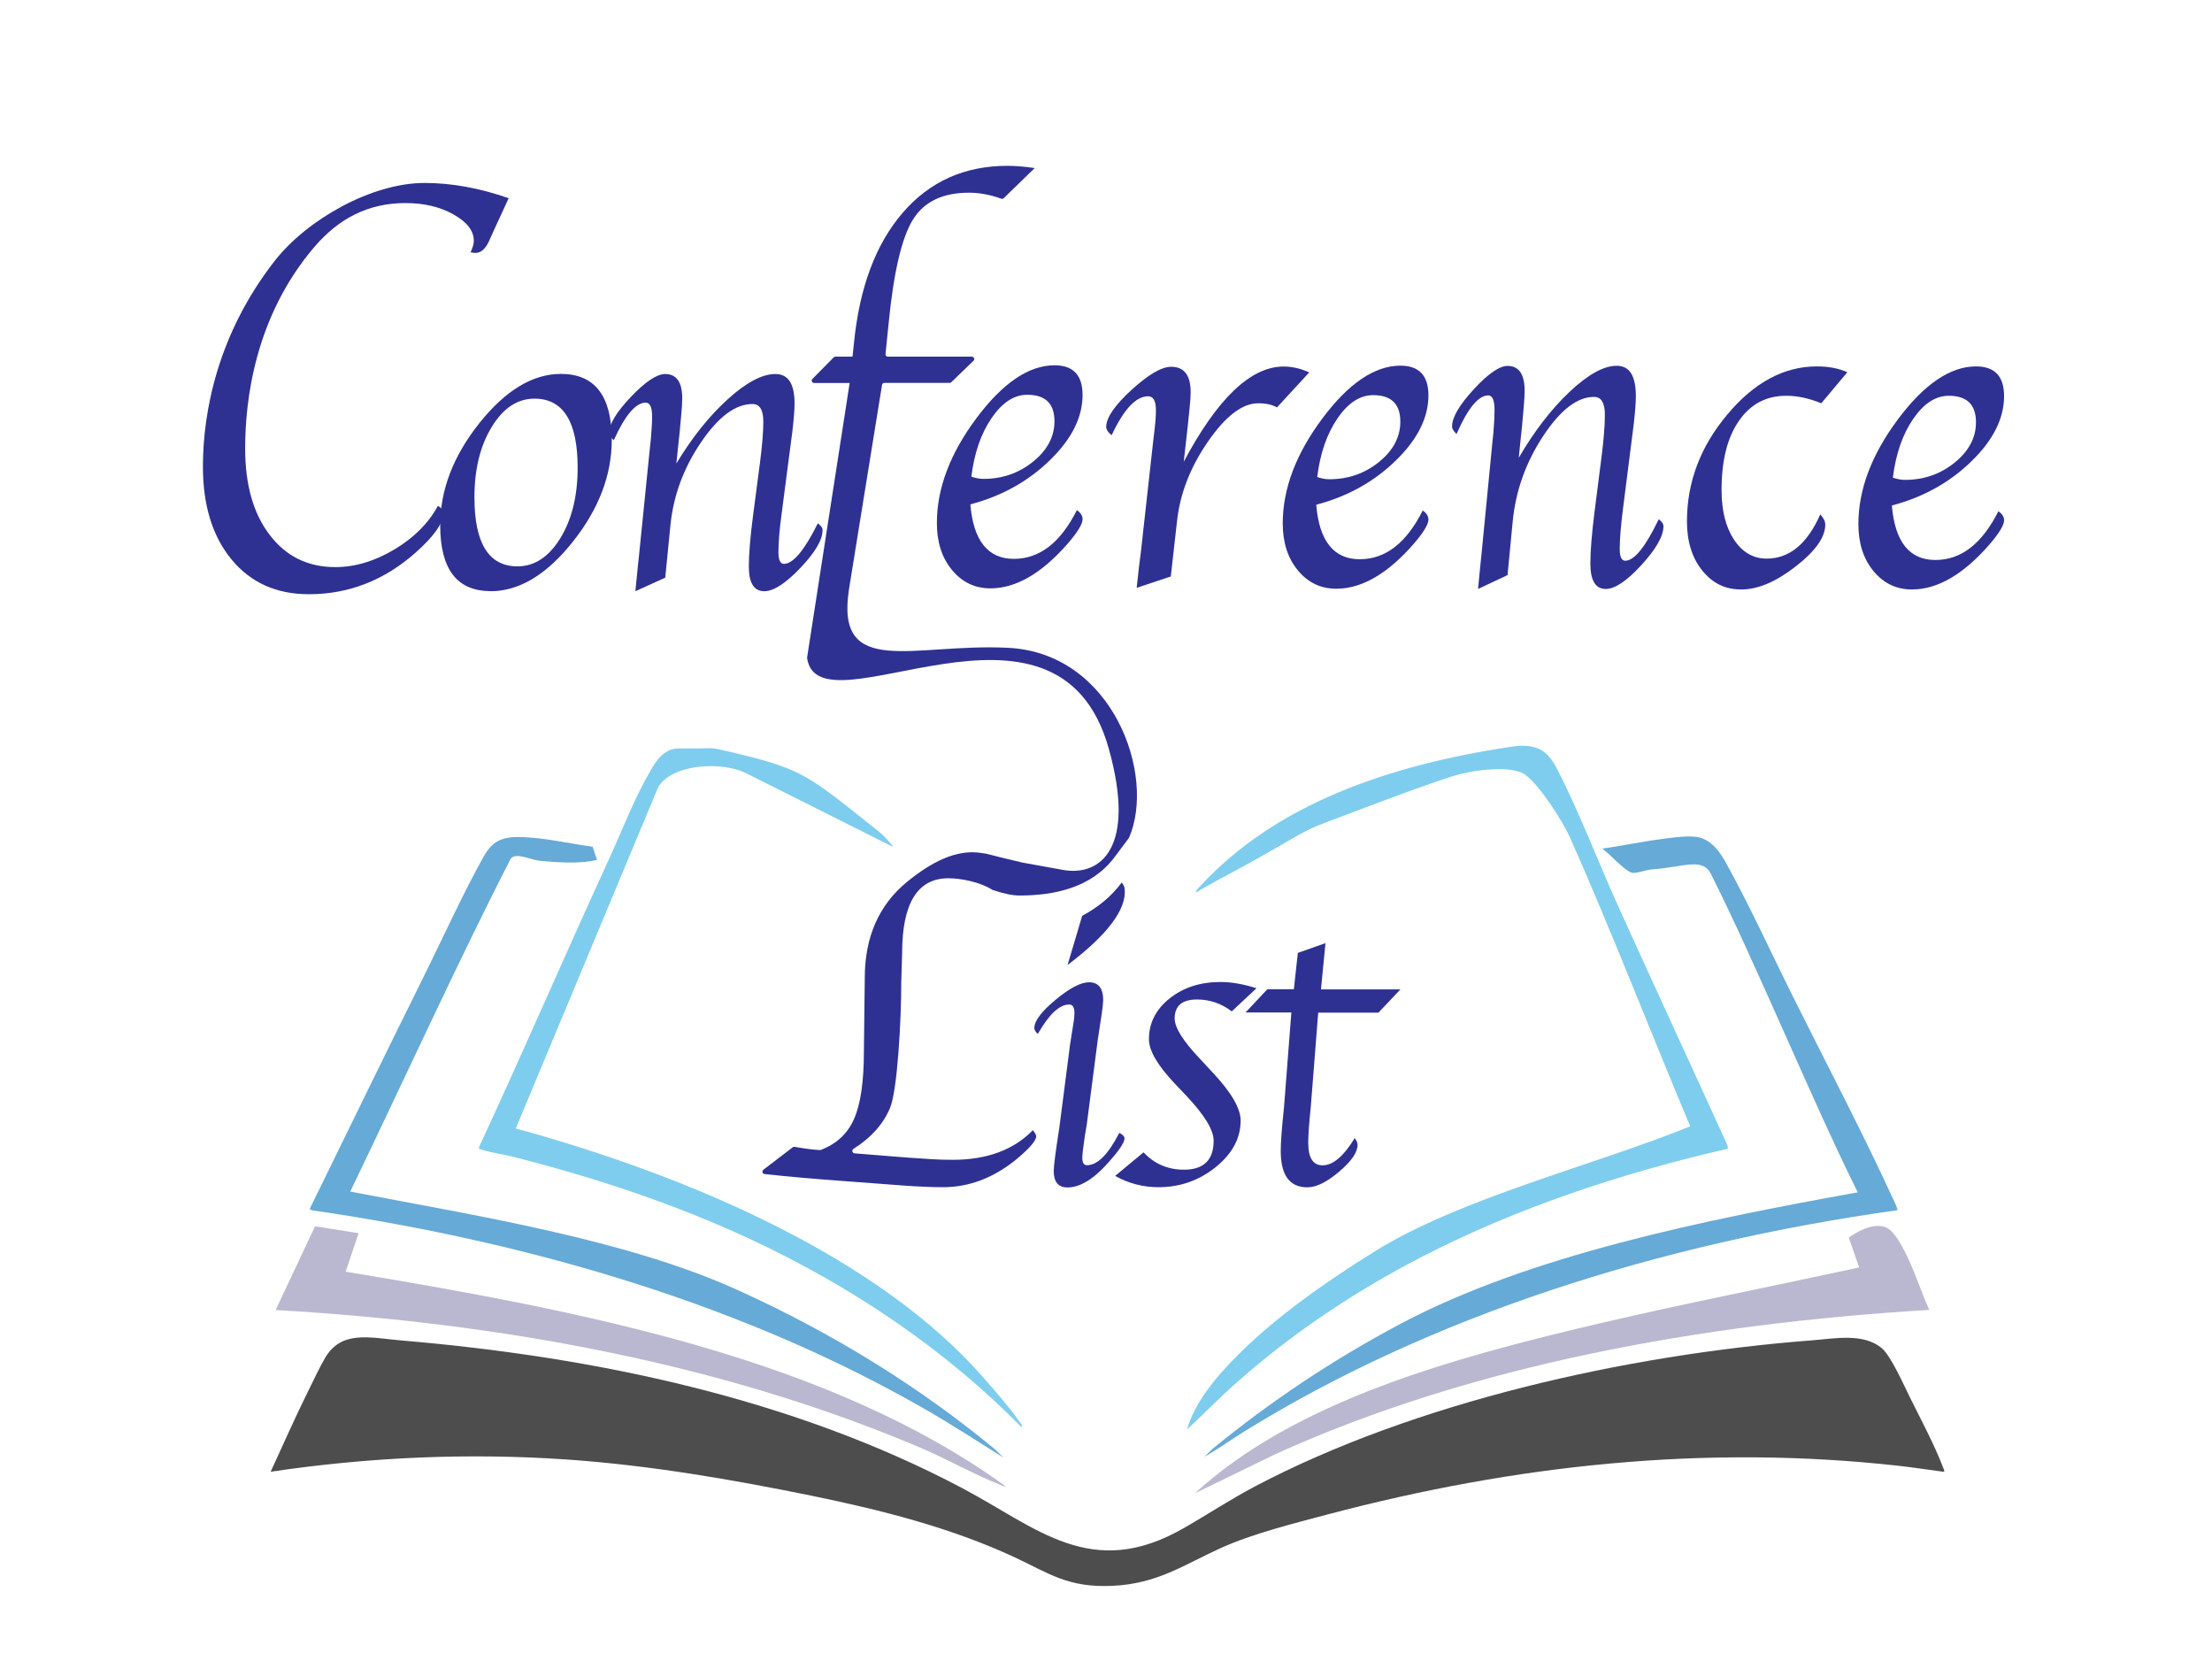 <?xml version="1.0" encoding="UTF-8"?><svg id="Layer_2" xmlns="http://www.w3.org/2000/svg" viewBox="0 0 177.03 132.92"><defs><style>.cls-1{fill:#1b1464;opacity:.5;}.cls-2{fill:#4d4d4d;}.cls-3{fill:#0071bc;}.cls-4{fill:#fff;}.cls-5{fill:#2e3192;}.cls-6{fill:#29abe2;}.cls-7{opacity:.6;}</style></defs><g id="Layer_1-2"><rect class="cls-4" width="177.03" height="132.92"/><path class="cls-2" d="M150.63,107.91c.71.61,1.76,2.97,2.21,3.88.87,1.75,2.01,3.89,2.68,5.67.04.1.1.2.08.32-1.19-.16-2.39-.34-3.59-.48-15.59-1.74-30.8-.06-45.7,3.87-2.78.74-6.09,1.56-8.64,2.72-2.95,1.34-5.03,2.84-8.63,3.01s-5.13-1.03-7.89-2.31c-5.07-2.35-10.59-3.75-16.19-4.9-6.38-1.3-12.92-2.43-19.47-2.89-7.97-.56-15.98-.2-23.83.97,1-2.16,1.95-4.34,3.01-6.47.43-.86.86-1.8,1.34-2.63,1.32-2.25,3.56-1.63,6.07-1.41,15.73,1.33,31.44,4.69,44.91,11.81,6.01,3.18,10.35,7.46,17.73,3.22,1.94-1.11,3.73-2.3,5.74-3.36,12.72-6.69,29.61-10.52,44.49-11.67,1.92-.15,4.21-.62,5.69.65Z"/><g class="cls-7"><path class="cls-6" d="M138.29,91.92c-8.63,1.97-16.94,4.78-24.34,8.57-5.58,2.86-10.69,6.33-15.01,10.17-1.37,1.21-2.61,2.5-3.94,3.73.61-2.18,2.34-4.24,4.13-6.02,3.02-3.02,7.02-5.83,10.92-8.25,6.82-4.24,17.4-6.83,25.22-9.99-2.99-7.09-6.48-16.07-9.63-23.13-.55-1.24-2.4-4.14-3.54-4.98-1.22-.9-4.59-.32-5.88.1-3.32,1.09-6.77,2.44-10.03,3.66-2.17.81-2.33,1.15-6.62,3.51-1.36.75-2.58,1.35-3.83,2.12-.06-.17.24-.41.37-.56,5.91-6.38,14.75-9.59,24.86-11.1,2.4-.36,3.08.65,3.8,2.08,1.75,3.47,3.17,7.23,4.77,10.76,2.88,6.36,5.82,12.7,8.71,19.06l.03.25Z"/><path class="cls-6" d="M59.81,61.92c-2.06-1.08-6.17-.76-7.16,1.13l-11.37,27.25c14.38,3.94,29.07,10.46,37.32,19.82.99,1.12,2.12,2.41,2.95,3.59.09.13.31.34.2.49-5.87-5.98-13.31-11.15-21.83-15.1-5.91-2.74-12.31-4.88-18.93-6.55-.64-.16-2.04-.38-2.52-.58-.09-.04-.16-.05-.15-.14,3.56-7.66,6.88-15.39,10.41-23.06,1.04-2.27,2.07-4.97,3.35-7.14.38-.65,1.02-1.75,2.25-1.74,3,.04,2.24-.15,3.69.18,6.43,1.48,6.56,1.92,12.45,6.58.13.1,1.05,1.05.98,1.11"/><path class="cls-3" d="M47.77,68.81c-1.22.3-2.76.24-4.56.07-.76-.07-1.93-.71-2.34-.16-4.04,7.85-9.02,18.73-12.84,26.63,10.15,1.95,22.01,3.82,30.94,7.85,7.73,3.49,14.69,7.83,20.69,12.8l.65.64c-2.01-1.26-4-2.56-6.08-3.76-14.3-8.27-31.37-13.43-49.24-16.03l-.21-.1c3.03-6.17,6.02-12.35,9.09-18.52,1.58-3.18,3.08-6.52,4.81-9.64.85-1.53,1.77-1.75,3.97-1.55,1.61.14,3.19.5,4.78.72l.35,1.05Z"/><path class="cls-3" d="M151.85,96.84c-19.19,2.69-37.44,8.51-52.34,17.75-1.04.65-2.03,1.37-3.11,1.98l.65-.64c4.53-3.71,9.55-7.09,15.06-10.01,10.31-5.46,24.21-8.28,36.57-10.51-3.58-7.16-8.15-18.33-11.76-25.49-.67-1.32-2.14-.54-4.71-.35-.43.03-1.32.35-1.6.27-.67-.21-1.78-1.54-2.39-1.93,1.55-.21,3.07-.55,4.62-.75.84-.11,1.94-.28,2.78-.21,1.34.1,2.12,1.37,2.55,2.16,1.92,3.48,3.59,7.17,5.36,10.71,2.68,5.38,5.57,10.86,8.05,16.28.05.12.34.68.26.74Z"/><path class="cls-1" d="M154.39,104.82c-18.3,1.1-36.63,4.43-52.29,11.53l-6.48,3.15c8.05-7.38,20.52-10.82,32.47-13.62,6.85-1.6,13.81-2.96,20.7-4.46l-.83-2.39c.68-.48,1.83-1.13,2.83-.87.72.19,1.31,1.35,1.58,1.85.82,1.56,1.32,3.22,2.03,4.8Z"/><path class="cls-1" d="M27.66,101.76c18.91,3.13,38.69,6.93,52.83,17.18-.16.03-.24-.04-.36-.09-2.13-.83-4.39-2.13-6.58-3.05-15.69-6.65-33.42-9.94-51.49-10.97l3.15-6.7,3.49.55-1.04,3.09Z"/></g><path class="cls-5" d="M35.05,40.49c.28.13.42.33.42.58,0,.8-.74,1.85-2.22,3.16-2.51,2.22-5.35,3.32-8.54,3.32-2.58,0-4.64-.92-6.17-2.77-1.53-1.85-2.3-4.33-2.3-7.44,0-4.44,1.21-10.68,5.78-16.51,2.57-3.26,7.71-6.19,11.96-6.19,2.16,0,4.41.41,6.73,1.22l-1.23,2.67-.35.78c-.29.62-.65.93-1.08.93-.09,0-.21-.02-.39-.05.17-.37.26-.68.26-.92,0-.81-.55-1.51-1.64-2.12s-2.37-.9-3.83-.9c-2.99,0-5.33,1.23-7.28,3.5-4.82,5.63-5.55,12.4-5.55,16.14,0,2.89.65,5.2,1.96,6.91,1.31,1.72,3.06,2.58,5.25,2.58,1.58,0,3.15-.47,4.73-1.41,1.57-.94,2.73-2.1,3.48-3.48Z"/><path class="cls-5" d="M39.25,47.3c-2.68,0-4.02-1.76-4.02-5.27,0-2.83,1.05-5.55,3.14-8.18,2.09-2.62,4.27-3.93,6.52-3.93,2.71,0,4.07,1.76,4.07,5.27,0,2.84-1.05,5.57-3.14,8.19-2.09,2.62-4.28,3.93-6.57,3.93ZM41.41,45.32c1.37,0,2.51-.75,3.44-2.26.92-1.51,1.38-3.39,1.38-5.64,0-3.68-1.15-5.52-3.46-5.52-1.36,0-2.5.76-3.42,2.27-.92,1.51-1.38,3.39-1.38,5.63,0,3.68,1.15,5.52,3.45,5.52Z"/><path class="cls-5" d="M53.23,46.23l-2.38,1.08.05-.5.13-1.31.13-1.24.83-8.2.1-.94c.06-.73.1-1.32.1-1.77,0-.75-.17-1.13-.51-1.13-.8,0-1.65,1-2.56,3.01-.24-.22-.37-.42-.37-.58,0-.71.58-1.67,1.74-2.89,1.16-1.22,2.08-1.83,2.74-1.83.91,0,1.37.65,1.37,1.94,0,.33-.03.77-.08,1.33l-.13,1.43-.13,1.2-.13,1.26c1.25-2.07,2.62-3.79,4.11-5.14,1.49-1.35,2.76-2.02,3.81-2.02s1.54.79,1.54,2.38c0,.48-.06,1.21-.17,2.17l-.86,6.59c-.18,1.32-.26,2.36-.26,3.13,0,.61.15.92.44.92.73,0,1.64-1.08,2.71-3.24.26.18.38.36.38.55,0,.77-.59,1.77-1.77,3.01-1.18,1.24-2.15,1.87-2.89,1.87-.83,0-1.24-.66-1.24-1.98,0-.97.11-2.3.33-4.01l.56-4.28c.18-1.39.27-2.49.27-3.31,0-.93-.29-1.4-.87-1.4-1.36,0-2.73,1.02-4.12,3.07-1.39,2.05-2.2,4.24-2.44,6.59l-.42,4.24Z"/><path class="cls-5" d="M86.18,40.82c.31.21.46.45.46.73,0,.38-.39,1.02-1.17,1.93-2.09,2.4-4.16,3.6-6.2,3.6-1.25,0-2.27-.49-3.08-1.47s-1.21-2.23-1.21-3.76c0-2.76,1.05-5.55,3.16-8.38,2.11-2.83,4.2-4.24,6.26-4.24,1.49,0,2.24.79,2.24,2.38,0,1.78-.87,3.52-2.61,5.21-1.74,1.7-3.87,2.88-6.37,3.54.24,2.91,1.41,4.36,3.48,4.36s3.73-1.3,5.04-3.89ZM77.73,38.14c.35.12.68.18.97.18,1.52,0,2.84-.46,3.98-1.38,1.14-.92,1.71-2,1.71-3.23,0-1.42-.73-2.12-2.18-2.12-1.05,0-2,.62-2.85,1.86-.85,1.24-1.39,2.81-1.62,4.69Z"/><path class="cls-5" d="M94.72,36.98c2.71-5.1,5.38-7.65,8.01-7.65.68,0,1.37.16,2.05.47l-2.58,2.8c-.39-.22-.89-.33-1.5-.33-1.27,0-2.61,1.02-4.02,3.06-1.41,2.04-2.24,4.16-2.48,6.37l-.5,4.43-2.73.91.06-.54.13-1.18.15-1.18.96-8.64.11-.94c.09-.71.13-1.3.13-1.74,0-.74-.21-1.11-.62-1.11-.98,0-1.95,1.04-2.92,3.11-.31-.23-.45-.47-.44-.71.04-.74.72-1.72,2.05-2.93s2.38-1.83,3.15-1.83c1.04,0,1.56.68,1.56,2.03,0,.33-.03.77-.09,1.33l-.13,1.27-.17,1.53-.17,1.49Z"/><path class="cls-5" d="M113.86,40.85c.31.21.46.45.46.73,0,.38-.39,1.02-1.17,1.93-2.09,2.4-4.16,3.6-6.2,3.6-1.25,0-2.27-.49-3.08-1.47s-1.21-2.23-1.21-3.76c0-2.76,1.05-5.55,3.16-8.38,2.11-2.83,4.2-4.24,6.26-4.24,1.49,0,2.24.79,2.24,2.38,0,1.78-.87,3.52-2.61,5.21-1.74,1.7-3.87,2.88-6.37,3.54.24,2.91,1.41,4.36,3.48,4.36s3.73-1.3,5.04-3.89ZM105.41,38.17c.35.12.68.18.97.18,1.52,0,2.84-.46,3.98-1.38,1.14-.92,1.71-2,1.71-3.23,0-1.42-.73-2.12-2.18-2.12-1.05,0-2,.62-2.85,1.86-.85,1.24-1.39,2.81-1.62,4.69Z"/><path class="cls-5" d="M120.65,46.02l-2.36,1.11.05-.51.13-1.34.13-1.27.82-8.43.1-.96c.06-.75.09-1.36.09-1.82,0-.77-.17-1.16-.5-1.16-.79,0-1.64,1.03-2.54,3.09-.24-.23-.36-.43-.36-.6,0-.73.58-1.72,1.73-2.97,1.15-1.25,2.06-1.88,2.72-1.88.9,0,1.36.67,1.36,2,0,.34-.03.79-.08,1.36l-.13,1.47-.13,1.23-.13,1.29c1.24-2.13,2.6-3.89,4.07-5.28,1.48-1.39,2.73-2.08,3.77-2.08s1.53.82,1.53,2.45c0,.5-.06,1.24-.17,2.23l-.86,6.77c-.17,1.35-.26,2.42-.26,3.21,0,.63.15.94.44.94.73,0,1.62-1.11,2.68-3.32.25.18.38.37.38.56,0,.79-.59,1.82-1.76,3.1-1.17,1.28-2.13,1.92-2.86,1.92-.82,0-1.23-.68-1.23-2.03,0-.99.11-2.37.33-4.12l.56-4.39c.18-1.43.27-2.56.27-3.4,0-.96-.29-1.43-.87-1.43-1.34,0-2.7,1.05-4.08,3.15-1.38,2.1-2.18,4.36-2.42,6.76l-.42,4.36Z"/><path class="cls-5" d="M147.85,29.78l-2.09,2.49c-.98-.4-1.91-.6-2.81-.6-1.6,0-2.86.67-3.79,2.02s-1.38,3.18-1.38,5.52c0,1.65.33,2.97,1,3.98.67,1.01,1.54,1.51,2.61,1.51,1.82,0,3.25-1.18,4.29-3.54.27.29.4.56.4.82,0,1.01-.79,2.12-2.37,3.35-1.58,1.23-3.03,1.84-4.35,1.84s-2.31-.51-3.13-1.52c-.81-1.01-1.22-2.32-1.22-3.93,0-3.14,1.08-5.99,3.23-8.55,2.15-2.57,4.54-3.85,7.17-3.85.95,0,1.77.16,2.44.47Z"/><path class="cls-5" d="M159.93,40.91c.31.21.46.45.46.73,0,.38-.39,1.02-1.17,1.93-2.09,2.4-4.16,3.6-6.2,3.6-1.25,0-2.27-.49-3.08-1.47s-1.21-2.23-1.21-3.76c0-2.76,1.05-5.55,3.16-8.38,2.11-2.83,4.2-4.24,6.26-4.24,1.49,0,2.24.79,2.24,2.38,0,1.78-.87,3.52-2.61,5.21-1.74,1.7-3.87,2.88-6.37,3.54.24,2.91,1.41,4.36,3.48,4.36s3.73-1.3,5.04-3.89ZM151.48,38.22c.35.12.68.18.97.18,1.52,0,2.84-.46,3.98-1.38,1.14-.92,1.71-2,1.71-3.23,0-1.42-.73-2.12-2.18-2.12-1.05,0-2,.62-2.85,1.86-.85,1.24-1.39,2.81-1.62,4.69Z"/><path class="cls-5" d="M64.59,52.64c.89,6.34,20.01-7.42,24.14,7.24,2.24,7.98-.65,10.27-3.66,9.73l-3.21-.58s0,0-.01,0c-3.28-.77-2.37-.62-3.28-.77-2.07-.34-4.08.77-5.97,2.3-2.26,1.85-3.39,4.42-3.39,7.7l-.07,5.84c0,2.43-.26,4.23-.78,5.42-.51,1.18-1.4,2.01-2.65,2.49-.03.01-.06.02-.09.02-.56-.03-1.23-.12-2.03-.26-.05,0-.11,0-.15.04l-2.34,1.79c-.14.11-.09.33.09.35,1.78.19,3.85.38,6.21.55l4.94.37c1.24.09,2.29.13,3.14.13,2.08,0,4.03-.74,5.85-2.22,1.06-.88,1.6-1.5,1.6-1.86,0-.1-.09-.26-.27-.48-1.54,1.58-3.68,2.37-6.42,2.37-.61,0-1.16-.02-1.64-.05l-1.84-.12-1.53-.12-2.84-.23c-.19-.02-.24-.26-.08-.36,1.41-.89,2.38-1.98,2.92-3.27.6-1.44.9-7,.9-10.11l.07-2.27c0-4,1.23-6,3.7-6,.98,0,2.53.29,3.53.93.88.3,1.6.45,2.16.45,2.81,0,5.78-.63,7.61-3.07l1.13-1.51s.02-.03.03-.05c2.17-4.97-1.27-14.76-9.66-15.19-7.58-.39-13.88,2.53-12.75-4.71l2.64-16.32c.01-.1.09-.17.19-.17h5.22c.05,0,.1-.02.13-.05l1.78-1.72c.13-.12.04-.33-.13-.33h-6.72c-.12,0-.21-.1-.19-.21l.25-2.46c.4-4.09,1.05-6.85,1.94-8.29.89-1.44,2.39-2.16,4.49-2.16.84,0,1.7.16,2.58.48.07.03.15.01.2-.04l2.48-2.41c-.81-.12-1.54-.18-2.18-.18-3.43,0-6.22,1.25-8.38,3.75-2.16,2.5-3.47,5.99-3.91,10.47l-.11,1.05h-1.37c-.05,0-.1.02-.14.06l-1.7,1.72c-.12.12-.03.33.14.33h2.84"/><path class="cls-5" d="M89.6,90.66c.27.15.4.29.4.43,0,.33-.44.98-1.31,1.95-1.17,1.32-2.26,1.98-3.26,1.98-.73,0-1.1-.44-1.1-1.33,0-.37.15-1.53.45-3.45l.86-6.66.15-.95.12-.75c.05-.32.08-.59.08-.81,0-.46-.14-.69-.42-.69-.78,0-1.61.78-2.51,2.35-.19-.16-.28-.31-.28-.47,0-.56.56-1.31,1.69-2.25,1.13-.94,2.02-1.41,2.69-1.41.75,0,1.13.48,1.13,1.43,0,.18-.04.56-.12,1.12l-.14.92c-.01.07-.07.44-.17,1.11l-.89,6.85-.15.88c-.13.87-.2,1.45-.2,1.74,0,.39.12.59.37.59.84,0,1.7-.86,2.58-2.57ZM85.44,77.22l1.17-3.94c1.32-.7,2.37-1.59,3.16-2.66.14.16.22.33.24.51.16,1.63-1.36,3.66-4.57,6.09Z"/><path class="cls-5" d="M89.24,94.1l2.28-1.89c.86.92,1.94,1.39,3.23,1.39,1.58,0,2.38-.77,2.38-2.32,0-.86-.73-2.05-2.18-3.59l-.94-.99c-1.38-1.46-2.06-2.64-2.06-3.54,0-1.29.55-2.38,1.65-3.26,1.1-.88,2.46-1.32,4.08-1.32.88,0,1.84.17,2.88.5l-1.98,1.85c-.83-.63-1.76-.95-2.78-.95-1.2,0-1.79.51-1.79,1.52,0,.72.66,1.79,1.99,3.19l1.02,1.1c1.51,1.6,2.27,2.9,2.27,3.88,0,1.4-.66,2.64-1.99,3.72-1.33,1.07-2.86,1.61-4.59,1.61-1.23,0-2.38-.3-3.46-.9Z"/><path class="cls-5" d="M105.5,81.02l-.6,7.6c-.13,1.27-.2,2.21-.2,2.82,0,1.21.38,1.81,1.15,1.81.83,0,1.69-.73,2.57-2.18.15.2.23.38.23.54,0,.6-.49,1.31-1.48,2.15s-1.83,1.25-2.54,1.25c-1.42,0-2.13-.97-2.13-2.91,0-.72.09-1.87.26-3.48l.59-7.6h-3.67l1.75-1.86h2.12l.32-2.91,2.21-.78-.36,3.7h6.36l-1.76,1.86h-4.81Z"/></g></svg>